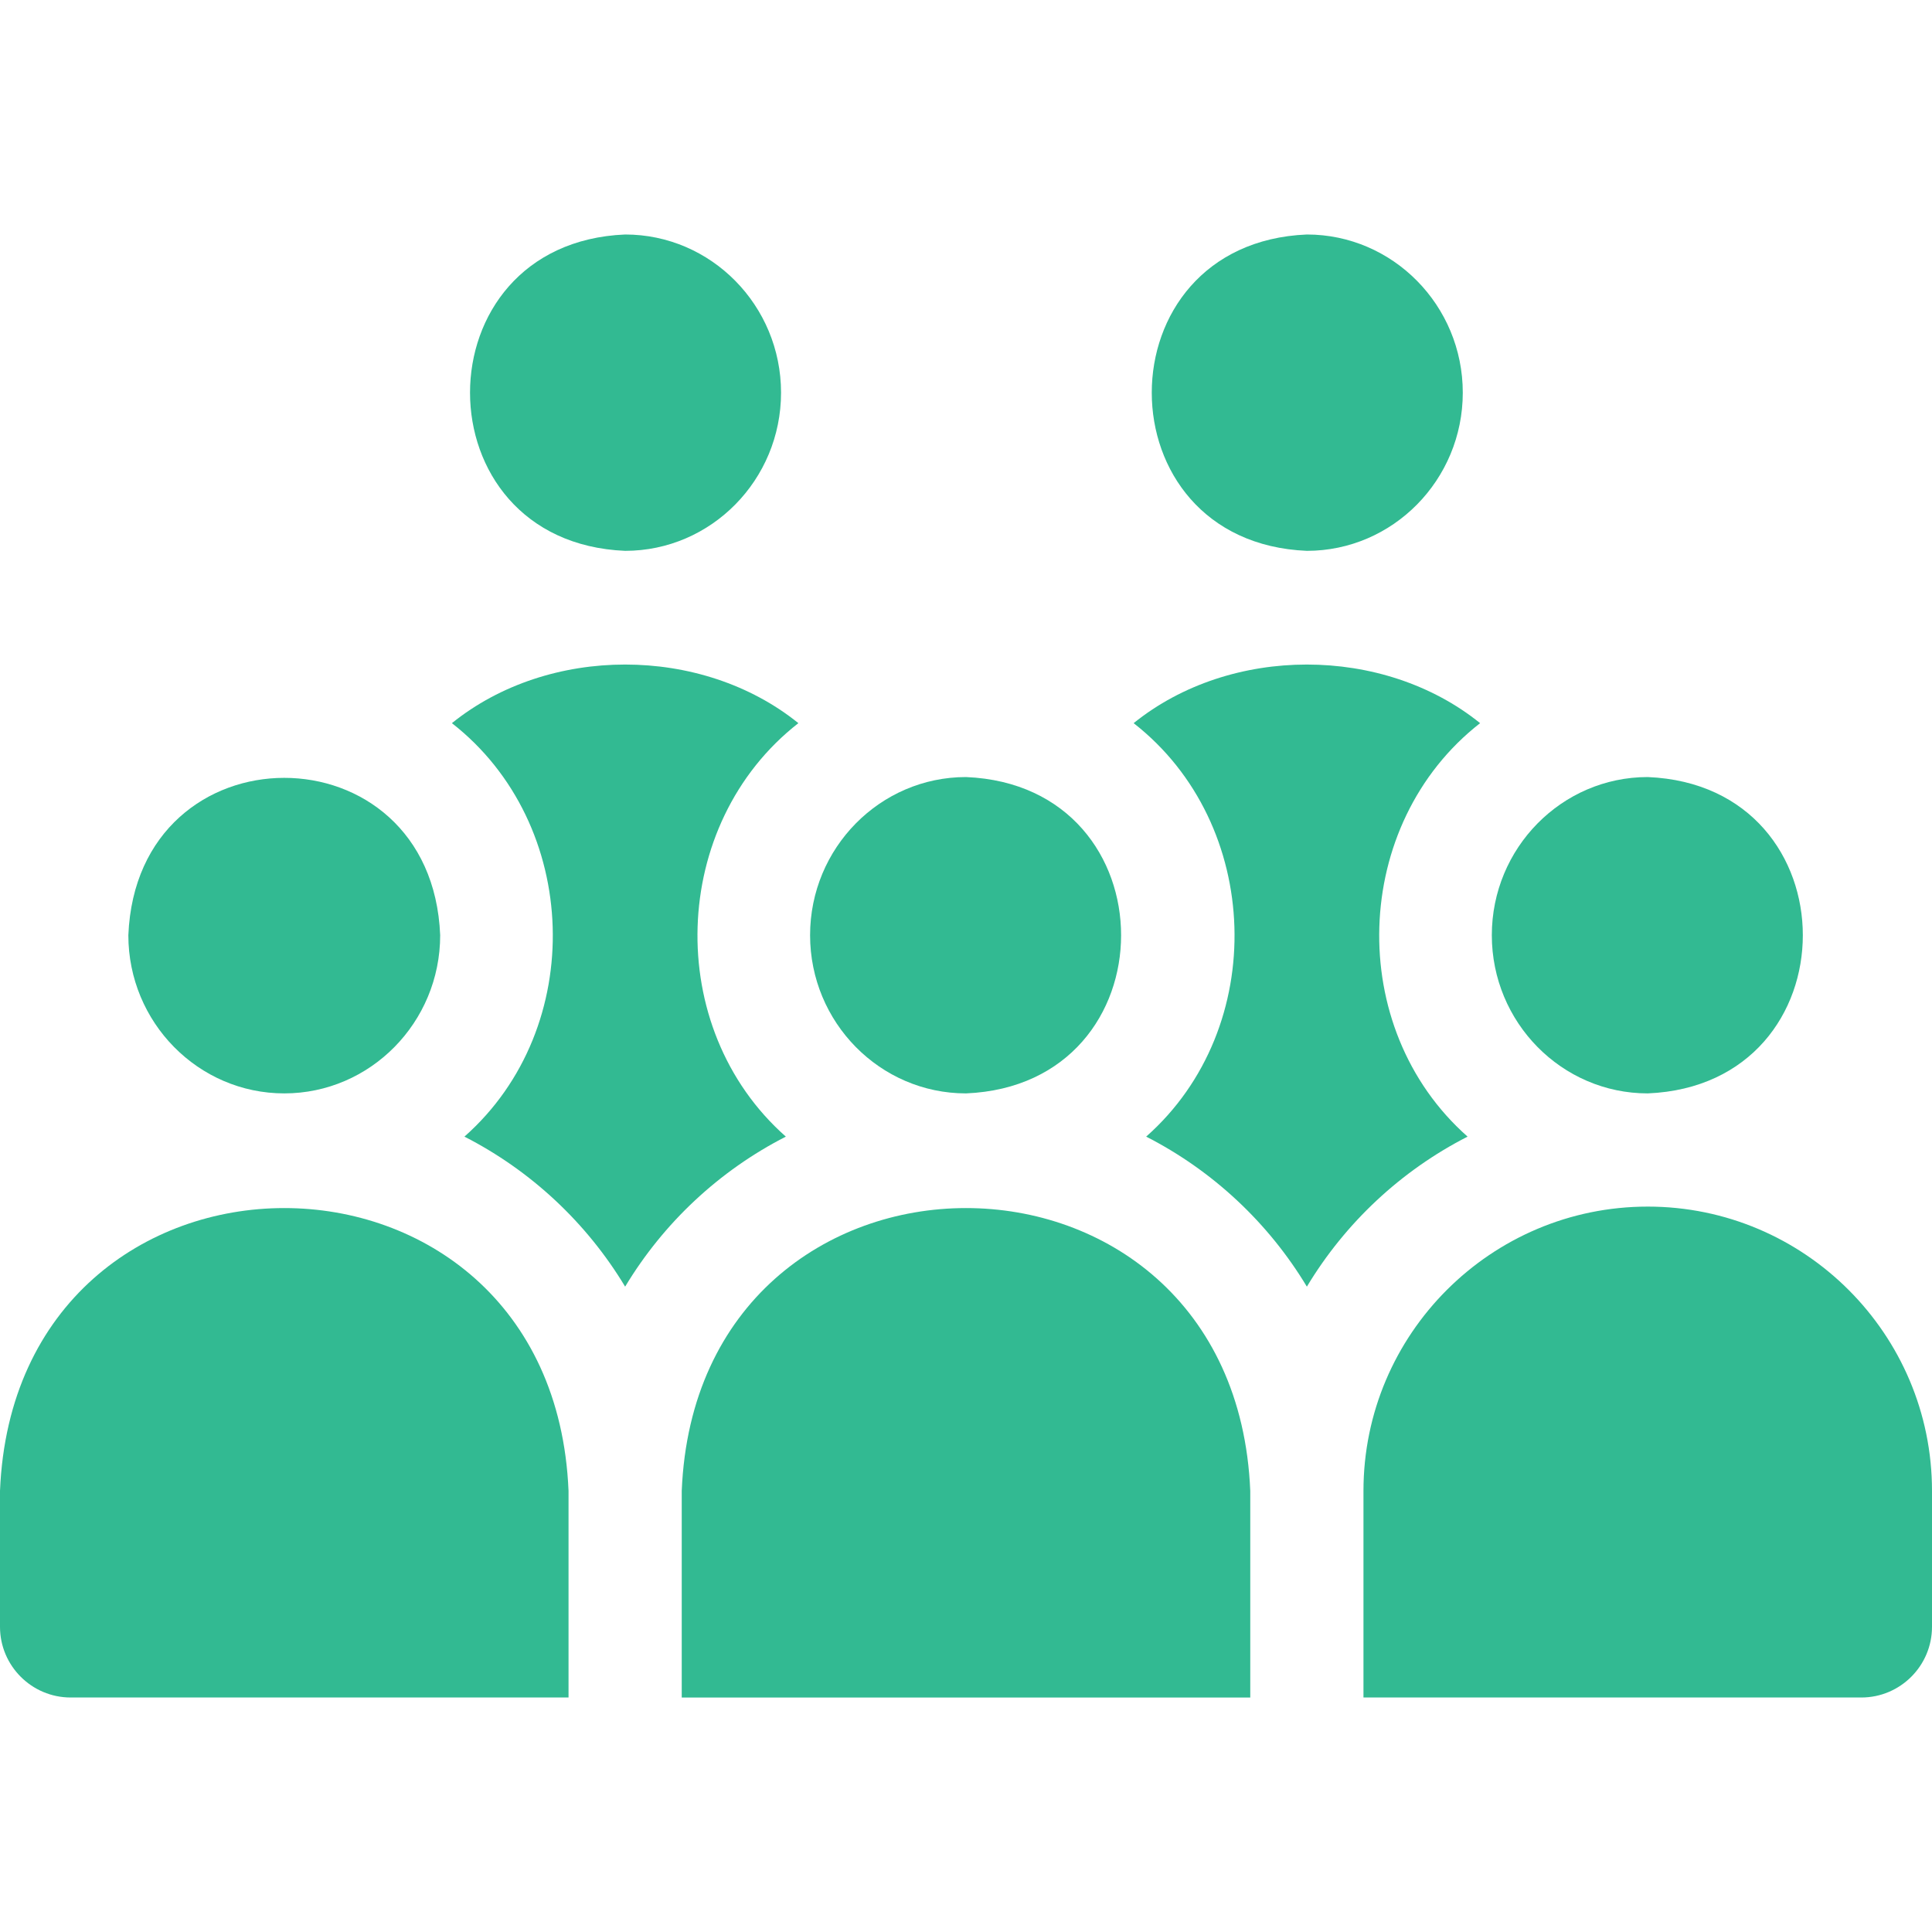 <svg xmlns="http://www.w3.org/2000/svg" version="1.1" xmlns:xlink="http://www.w3.org/1999/xlink" width="512" height="512" x="0" y="0" viewBox="0 0 512 512" style="enable-background:new 0 0 512 512" xml:space="preserve" class=""><g><path d="M206.985 104.061c0-23.113-18.535-41.917-41.318-41.917-54.813 2.295-54.796 81.548 0 83.835 22.783 0 41.318-18.805 41.318-41.918zM119.758 191.644c34.202 26.684 35.907 80.792 3.318 109.574 17.641 9.008 32.421 22.846 42.591 39.757 10.17-16.911 24.949-30.749 42.59-39.757-32.601-28.795-30.87-82.902 3.319-109.574-25.666-20.712-66.157-20.708-91.818 0zM387.652 104.061c0-23.113-18.536-41.917-41.319-41.917-54.812 2.294-54.795 81.549 0 83.835 22.783 0 41.319-18.805 41.319-41.918zM300.425 191.643c34.202 26.684 35.908 80.792 3.319 109.574 17.641 9.008 32.42 22.846 42.59 39.757 10.17-16.911 24.949-30.749 42.591-39.757-32.601-28.795-30.87-82.902 3.318-109.574-25.666-20.71-66.158-20.707-91.818 0zM75.333 289.761c22.783 0 41.319-18.805 41.319-41.918-2.277-55.611-80.369-55.596-82.638 0 .001 23.113 18.536 41.918 41.319 41.918zM150.667 395.094c-4.15-99.964-146.555-99.887-150.667 0v36.028c0 10.33 8.404 18.734 18.734 18.734h131.933z" fill="#32ba92" opacity="1" data-original="#32ba92" class=""></path><path d="M214.681 247.843c0 23.113 18.536 41.918 41.319 41.918 54.812-2.295 54.797-81.549 0-83.835-22.783 0-41.319 18.803-41.319 41.917zM331.333 395.094c-4.15-99.964-146.554-99.887-150.666 0v54.763h150.666zM395.348 247.843c0 23.113 18.536 41.918 41.319 41.918 54.811-2.295 54.796-81.549 0-83.835-22.783 0-41.319 18.803-41.319 41.917zM436.667 319.761c-41.539 0-75.334 33.794-75.334 75.333v54.763h131.933c10.33 0 18.734-8.404 18.734-18.734v-36.028c0-41.54-33.794-75.334-75.333-75.334z" fill="#32ba92" opacity="1" data-original="#32ba92" class=""></path></g></svg>